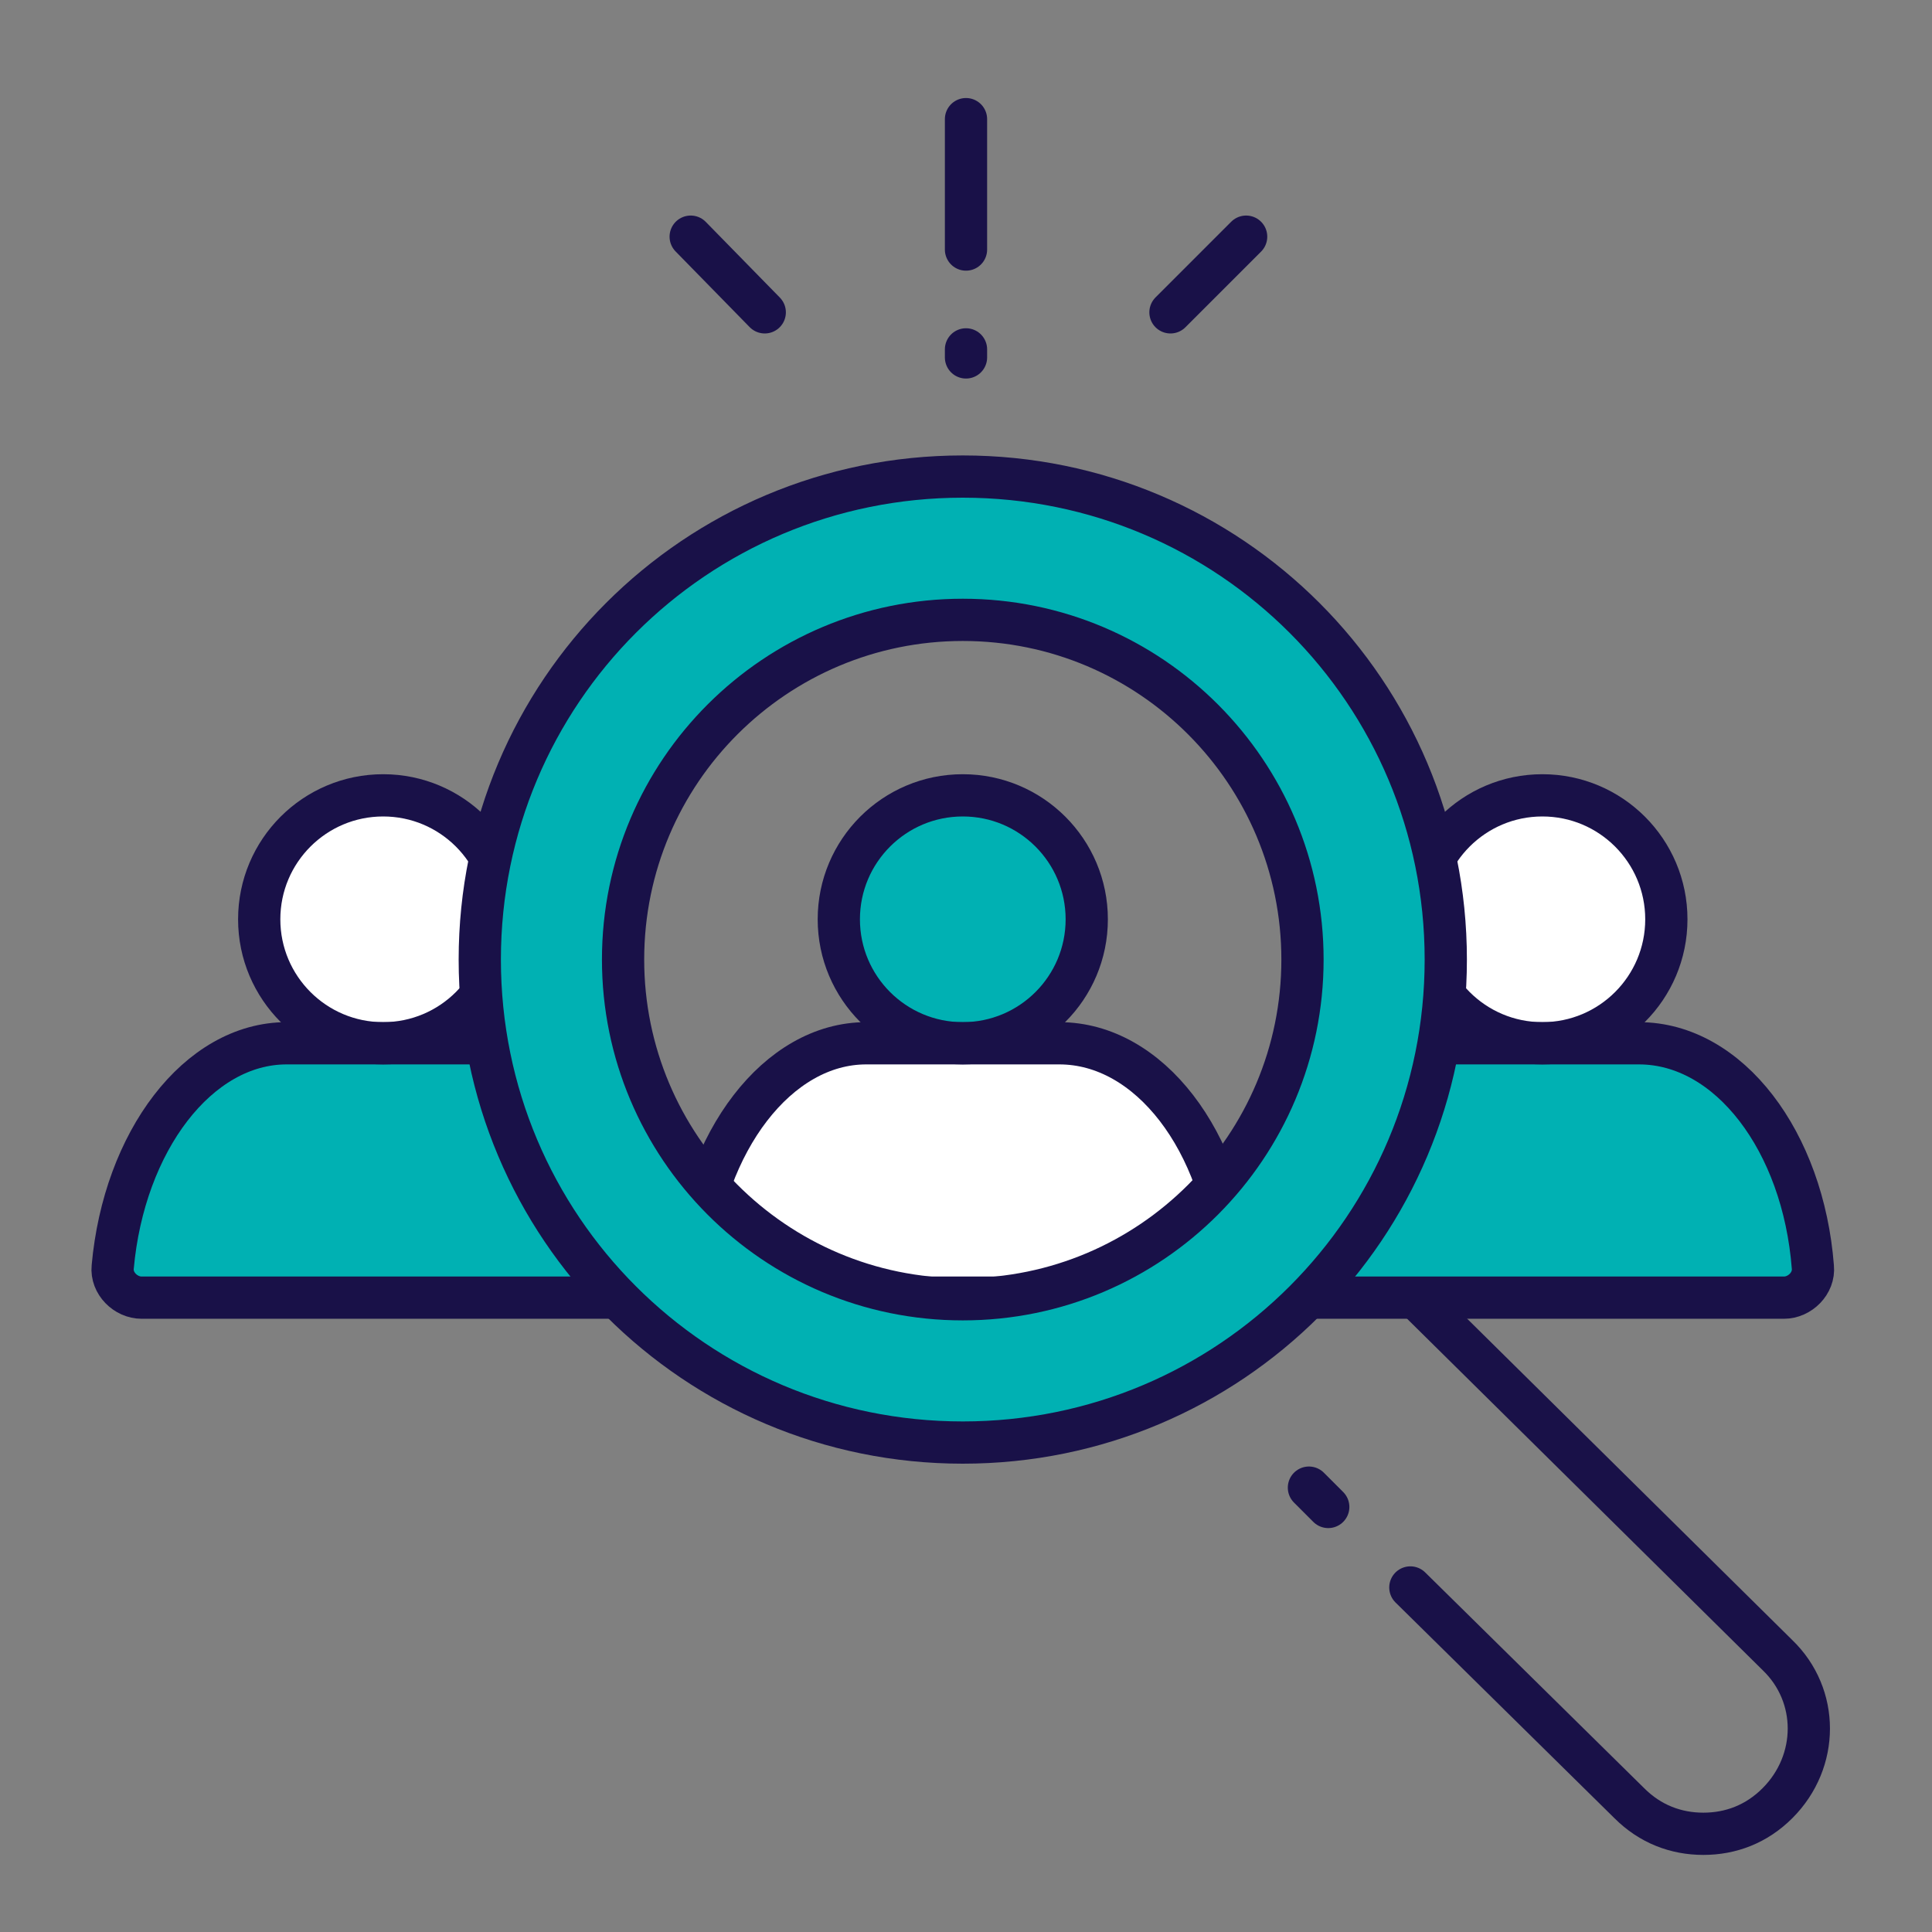 <?xml version="1.0" encoding="utf-8"?>
<!-- Generator: Adobe Illustrator 27.1.0, SVG Export Plug-In . SVG Version: 6.00 Build 0)  -->
<svg version="1.1" id="Layer_1" xmlns="http://www.w3.org/2000/svg" xmlns:xlink="http://www.w3.org/1999/xlink" x="0px" y="0px"
	 width="120px" height="120px" viewBox="0 0 120 120" enable-background="new 0 0 120 120" xml:space="preserve">
<rect x="0" y="0" width="120" height="120" fill="#808080" stroke="none"/>
<g>
	<circle fill="#00B1B3" cx="59.8" cy="57.1" r="7.7"/>
</g>
<path fill="#FFFFFF" d="M65.8,64.8h-12c-5.5,0-10.1,6.1-10.8,13.9c-0.1,1,0.8,1.9,1.8,1.9h30c1,0,1.9-0.9,1.8-1.9
	C76,70.9,71.4,64.8,65.8,64.8z"/>
<g>
	
		<path fill="none" stroke="#191148" stroke-width="2.624" stroke-linecap="round" stroke-linejoin="round" stroke-miterlimit="10" d="
		M84.7,77.4l25.7,25.4c2.6,2.5,2.6,6.6,0,9.2c-1.3,1.3-2.9,1.9-4.6,1.9c-1.7,0-3.3-0.6-4.6-1.9L87.6,98.6"/>
	
		<line fill="none" stroke="#191148" stroke-width="2.624" stroke-linecap="round" stroke-linejoin="round" stroke-miterlimit="10" x1="82.5" y1="93.6" x2="81.3" y2="92.4"/>
</g>
<line fill="none" stroke="#191148" stroke-width="2.624" stroke-linecap="round" stroke-linejoin="round" stroke-miterlimit="10" x1="60" y1="7.4" x2="60" y2="15.5"/>
<line fill="none" stroke="#191148" stroke-width="2.624" stroke-linecap="round" stroke-linejoin="round" stroke-miterlimit="10" x1="60" y1="21.7" x2="60" y2="22.2"/>
<line fill="none" stroke="#191148" stroke-width="2.624" stroke-linecap="round" stroke-linejoin="round" stroke-miterlimit="10" x1="42.9" y1="14.7" x2="47.5" y2="19.4"/>
<line fill="none" stroke="#191148" stroke-width="2.624" stroke-linecap="round" stroke-linejoin="round" stroke-miterlimit="10" x1="77.4" y1="14.7" x2="72.7" y2="19.4"/>
<circle fill="#FFFFFF" cx="23.8" cy="57.1" r="7.7"/>
<g>
	<path fill="#00B1B3" d="M29.8,64.8h-12c-5.5,0-10.1,6.1-10.8,13.9c-0.1,1,0.8,1.9,1.8,1.9h30c1,0,1.9-0.9,1.8-1.9
		C39.9,70.9,35.3,64.8,29.8,64.8z"/>
</g>
<circle fill="none" stroke="#191148" stroke-width="2.624" stroke-linecap="round" stroke-linejoin="round" stroke-miterlimit="10" cx="23.8" cy="57.1" r="7.7"/>
<path fill="none" stroke="#191148" stroke-width="2.624" stroke-linecap="round" stroke-linejoin="round" stroke-miterlimit="10" d="
	M29.8,64.8h-12c-5.5,0-10.1,6.1-10.8,13.9c-0.1,1,0.8,1.9,1.8,1.9h30c1,0,1.9-0.9,1.8-1.9C39.9,70.9,35.3,64.8,29.8,64.8z"/>
<circle fill="#FFFFFF" cx="95.8" cy="57.1" r="7.7"/>
<g>
	<path fill="#00B1B3" d="M101.8,64.8h-12c-5.5,0-10.1,6.1-10.8,13.9c-0.1,1,0.8,1.9,1.8,1.9h30c1,0,1.9-0.9,1.8-1.9
		C112,70.9,107.4,64.8,101.8,64.8z"/>
</g>
<circle fill="none" stroke="#191148" stroke-width="2.624" stroke-linecap="round" stroke-linejoin="round" stroke-miterlimit="10" cx="95.8" cy="57.1" r="7.7"/>
<path fill="none" stroke="#191148" stroke-width="2.624" stroke-linecap="round" stroke-linejoin="round" stroke-miterlimit="10" d="
	M101.8,64.8h-12c-5.5,0-10.1,6.1-10.8,13.9c-0.1,1,0.8,1.9,1.8,1.9h30c1,0,1.9-0.9,1.8-1.9C112,70.9,107.4,64.8,101.8,64.8z"/>
<circle fill="none" stroke="#191148" stroke-width="2.624" stroke-linecap="round" stroke-linejoin="round" stroke-miterlimit="10" cx="59.8" cy="57.1" r="7.7"/>
<path fill="none" stroke="#191148" stroke-width="2.624" stroke-linecap="round" stroke-linejoin="round" stroke-miterlimit="10" d="
	M65.8,64.8h-12c-5.5,0-10.1,6.1-10.8,13.9c-0.1,1,0.8,1.9,1.8,1.9h30c1,0,1.9-0.9,1.8-1.9C76,70.9,71.4,64.8,65.8,64.8z"/>
<g>
	<path fill="#00B1B3" d="M59.8,29.6c-16.6,0-30,13.4-30,30s13.4,30,30,30c16.6,0,30-13.4,30-30S76.4,29.6,59.8,29.6z M59.8,80.7
		c-11.7,0-21.1-9.5-21.1-21.1c0-11.7,9.5-21.1,21.1-21.1c11.7,0,21.1,9.5,21.1,21.1C80.9,71.2,71.5,80.7,59.8,80.7z"/>
</g>
<path fill="none" stroke="#191148" stroke-width="2.624" stroke-linecap="round" stroke-linejoin="round" stroke-miterlimit="10" d="
	M59.8,29.6c-16.6,0-30,13.4-30,30s13.4,30,30,30c16.6,0,30-13.4,30-30S76.4,29.6,59.8,29.6z M59.8,80.7c-11.7,0-21.1-9.5-21.1-21.1
	c0-11.7,9.5-21.1,21.1-21.1c11.7,0,21.1,9.5,21.1,21.1C80.9,71.2,71.5,80.7,59.8,80.7z"/>
</svg>
